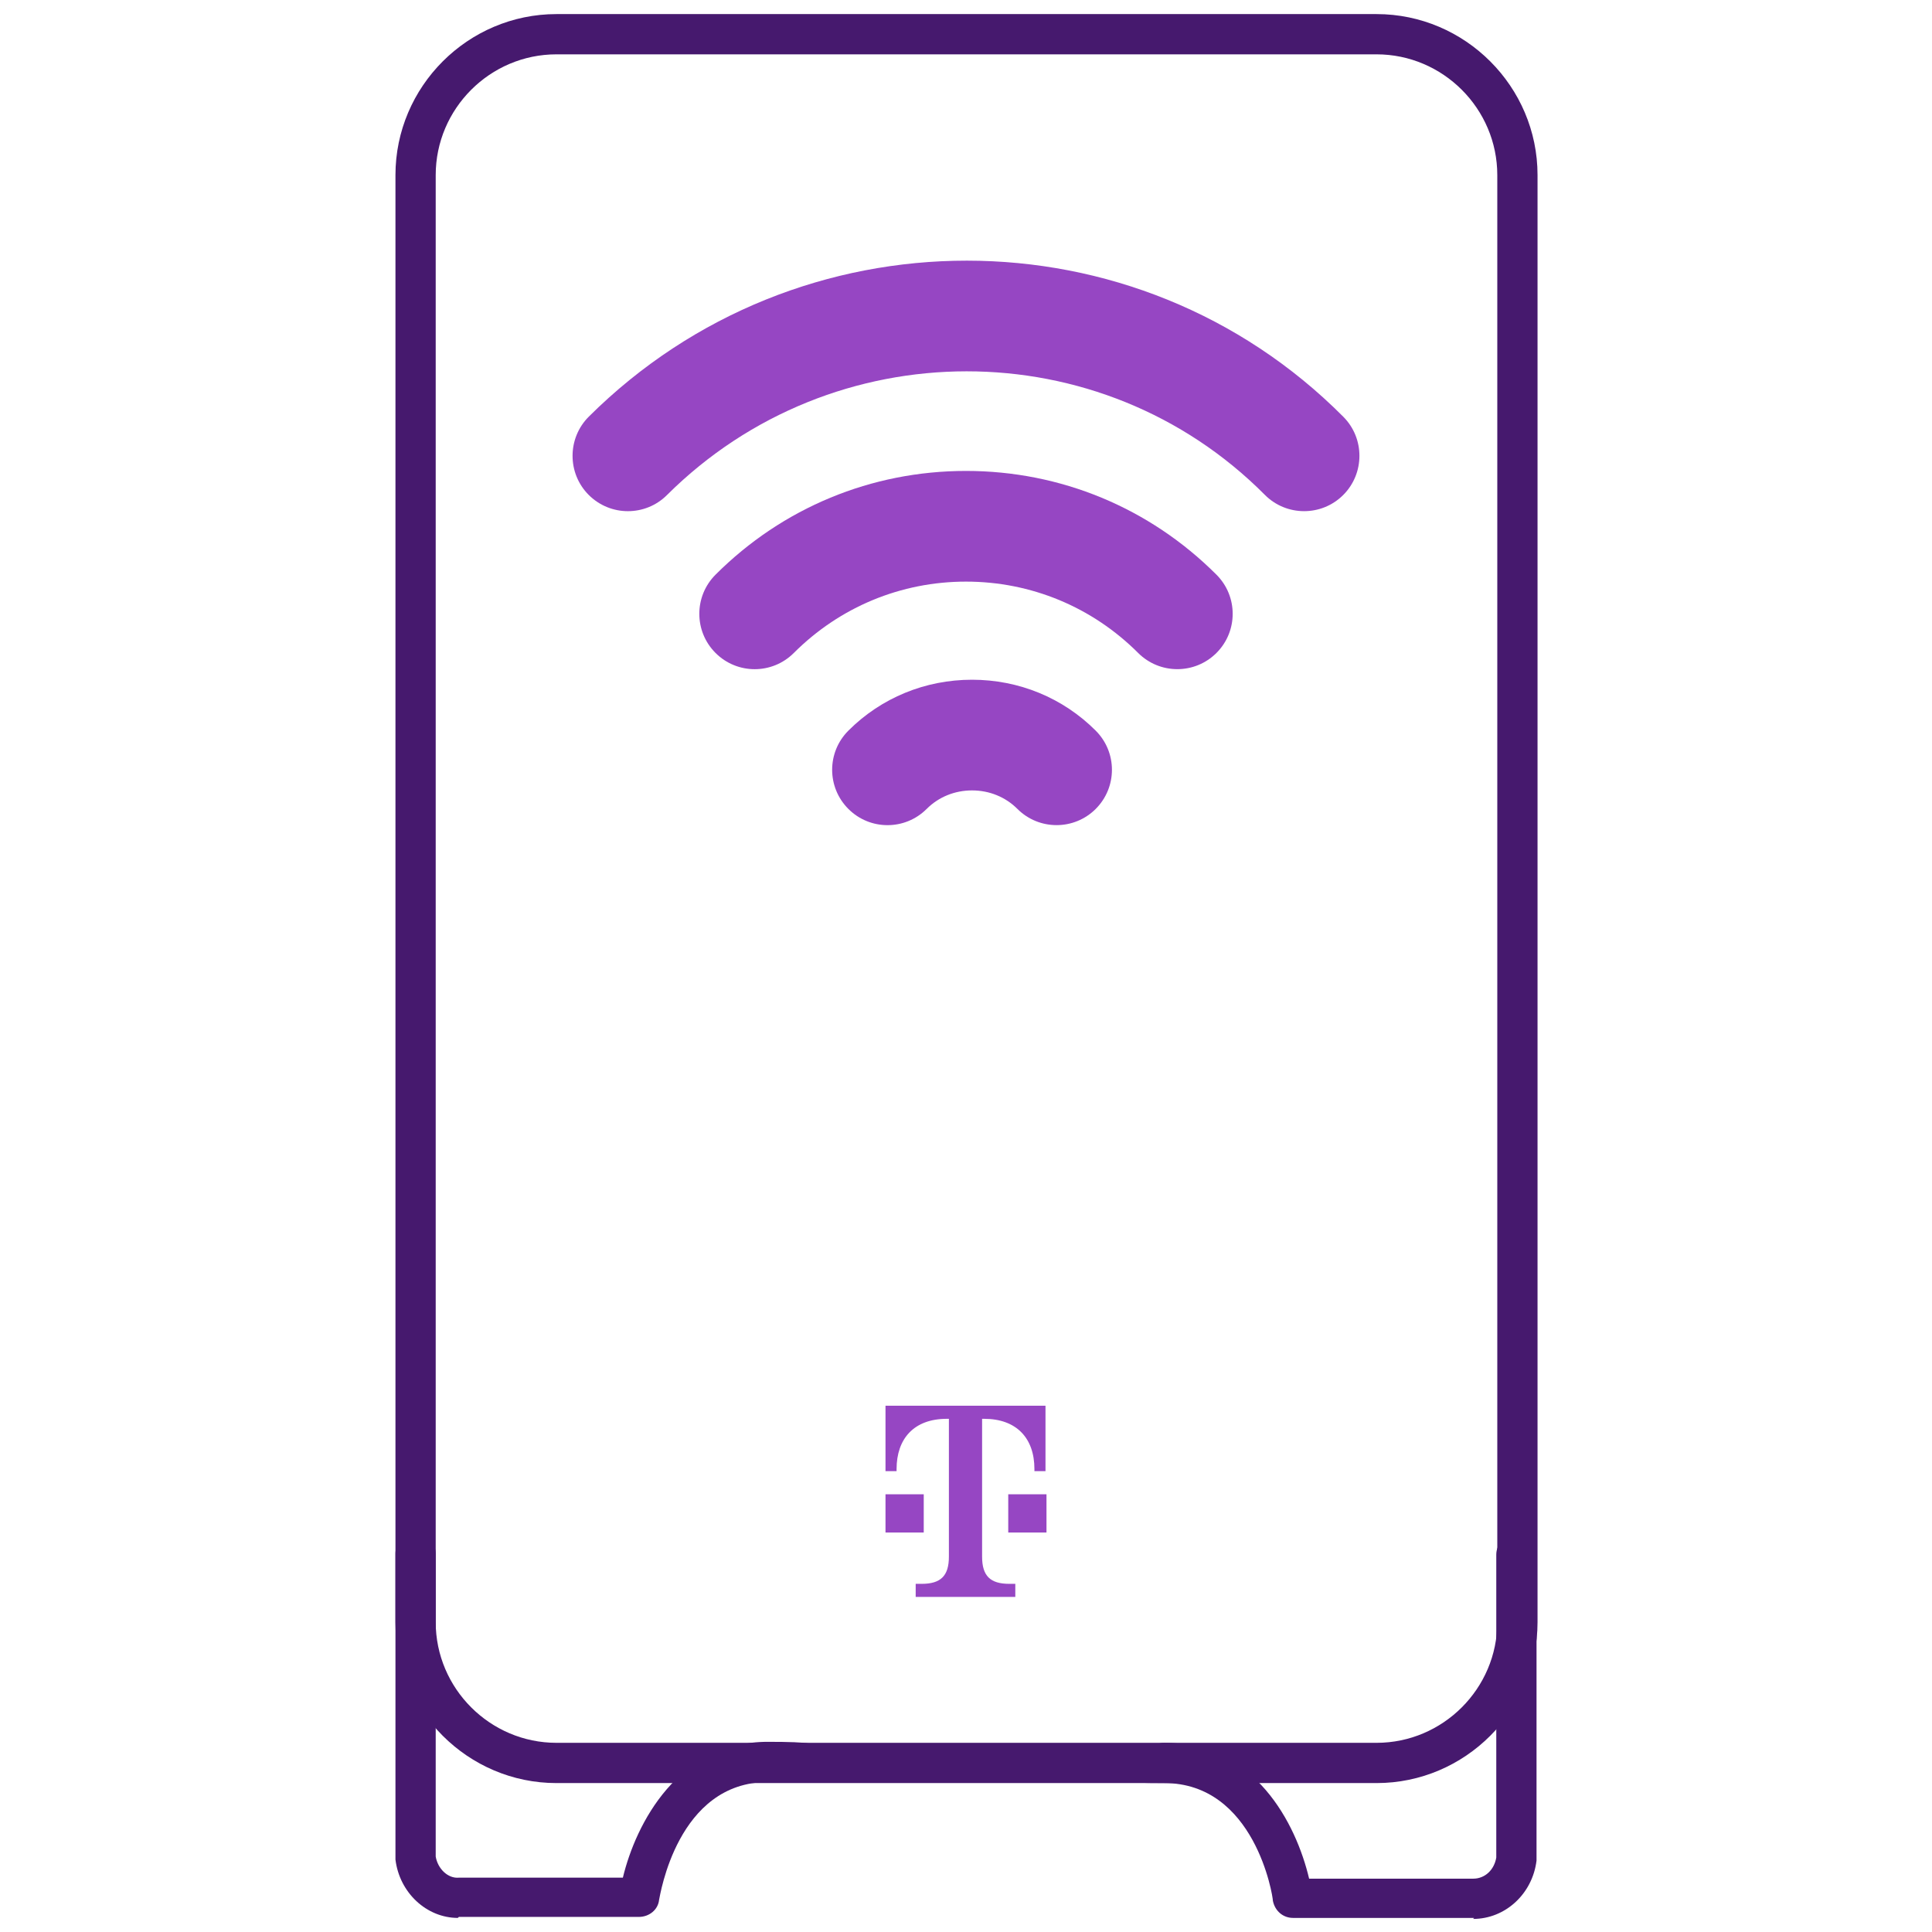 <svg width="144" height="144" viewBox="0 0 144 144" fill="none" xmlns="http://www.w3.org/2000/svg">
<g clip-path="url(#clip0_1179_14365)">
<path d="M34.125 142.95C31.8 142.95 29.775 141.075 29.475 138.6V115.8C29.475 114.975 30.15 114.3 30.975 114.3C31.8 114.3 32.475 114.975 32.475 115.8V138.375C32.625 139.275 33.375 140.025 34.2 139.95H46.425C47.4 135.9 50.55 129.825 57.225 129.825C63.9 129.825 58.725 130.5 58.725 131.325C58.725 132.15 58.05 132.825 57.225 132.825C50.475 132.825 49.2 141.3 49.125 141.6C49.05 142.35 48.375 142.875 47.625 142.875H34.2L34.125 142.95Z" fill="#46196E"/>
<path d="M109.874 142.95H96.374C95.624 142.95 95.024 142.425 94.874 141.675C94.874 141.3 93.524 132.9 86.774 132.9C80.024 132.9 85.274 132.225 85.274 131.4C85.274 130.575 85.949 129.9 86.774 129.9C93.524 129.9 96.599 135.9 97.574 140.025H109.799C110.699 140.025 111.374 139.35 111.524 138.45V115.875C111.524 115.05 112.199 114.375 113.024 114.375C113.849 114.375 114.524 115.05 114.524 115.875V138.675C114.224 141.15 112.199 143.025 109.799 143.025L109.874 142.95Z" fill="#46196E"/>
<path d="M102.525 132.9H41.475C34.875 132.9 29.475 127.5 29.475 120.9V13.05C29.475 6.45 34.875 1.05 41.475 1.05H102.6C109.199 1.05 114.599 6.45 114.599 13.05V120.9C114.599 127.5 109.199 132.9 102.6 132.9H102.525ZM41.475 4.05C36.525 4.05 32.475 8.1 32.475 13.05V120.9C32.475 125.85 36.525 129.9 41.475 129.9H102.6C107.549 129.9 111.599 125.85 111.599 120.9V13.05C111.599 8.1 107.549 4.05 102.6 4.05H41.475Z" fill="#46196E"/>
<path d="M68.85 111.375H66V114.225H68.85V111.375Z" fill="#9646C3"/>
<path d="M66 104.775V109.65H66.825V109.5C66.825 107.25 68.1 105.75 70.575 105.75H70.725V116.025C70.725 117.45 70.125 118.05 68.7 118.05H68.25V119.025H75.675V118.05H75.225C73.8 118.05 73.2 117.45 73.2 116.025V105.75H73.35C75.75 105.75 77.1 107.175 77.1 109.5V109.65H77.925V104.775H65.925H66Z" fill="#9646C3"/>
<path d="M77.999 111.375H75.149V114.225H77.999V111.375Z" fill="#9646C3"/>
<path d="M46.8 38.1C45.742 38.1 44.685 37.695 43.875 36.885C42.27 35.273 42.277 32.655 43.89 31.05C59.475 15.547 84.697 15.555 100.125 31.065C101.73 32.678 101.722 35.295 100.11 36.9C98.497 38.505 95.88 38.498 94.275 36.885C82.057 24.6 62.062 24.608 49.71 36.9C48.907 37.703 47.85 38.1 46.8 38.1Z" fill="#9646C3"/>
<path d="M87.75 49.875C86.692 49.875 85.635 49.47 84.832 48.668C81.405 45.24 76.845 43.35 72 43.35C67.155 43.35 62.595 45.24 59.167 48.668C57.555 50.28 54.945 50.28 53.332 48.668C51.72 47.055 51.72 44.445 53.332 42.833C58.32 37.845 64.95 35.1 72 35.1C79.05 35.1 85.68 37.845 90.667 42.833C92.28 44.445 92.28 47.055 90.667 48.668C89.865 49.47 88.807 49.875 87.75 49.875Z" fill="#9646C3"/>
<path d="M78.75 61.5C77.693 61.5 76.635 61.095 75.833 60.293C74.94 59.4 73.74 58.913 72.45 58.913C71.16 58.913 69.96 59.4 69.068 60.293C67.455 61.905 64.845 61.905 63.233 60.293C61.62 58.68 61.62 56.07 63.233 54.458C65.678 52.013 68.955 50.663 72.45 50.663C75.945 50.663 79.223 52.013 81.668 54.458C83.28 56.07 83.28 58.68 81.668 60.293C80.865 61.095 79.808 61.5 78.75 61.5Z" fill="#9646C3"/>
</g>
<defs>
<clipPath id="clip0_1179_14365">
<rect width="144" height="144" fill="white"/>
</clipPath>
</defs>
</svg>
